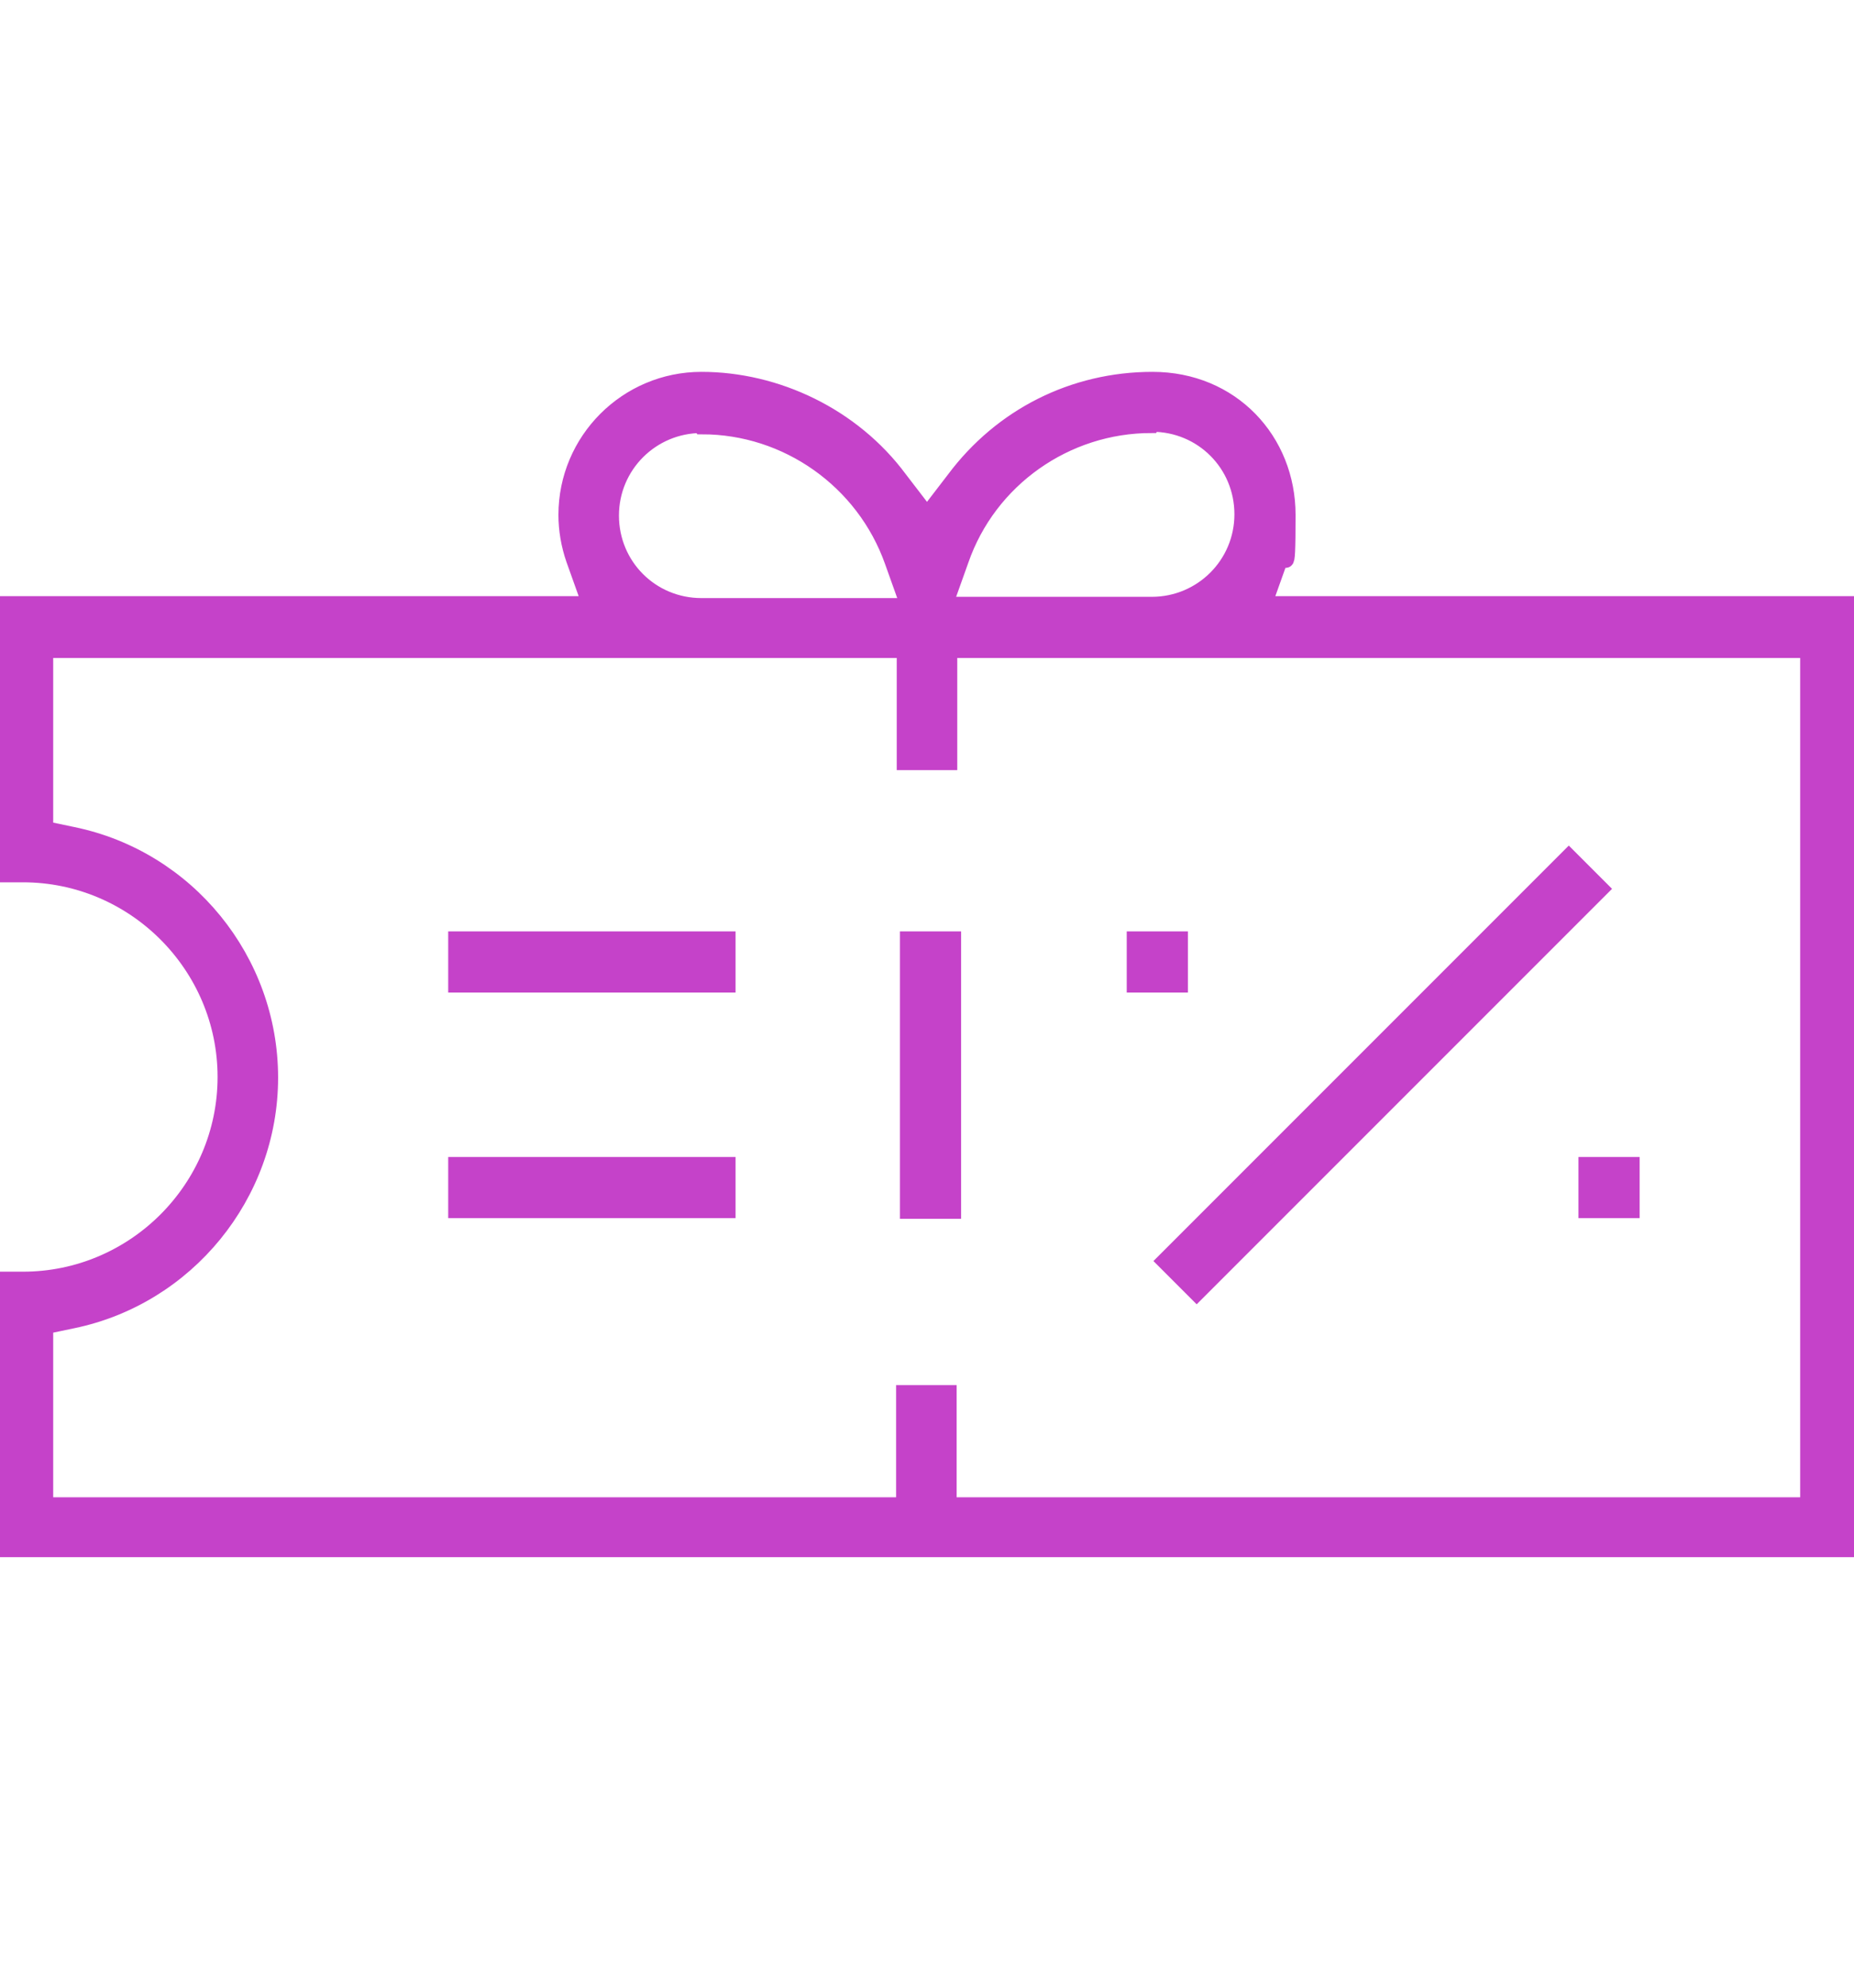 <svg xmlns="http://www.w3.org/2000/svg" id="Layer_1" data-name="Layer 1" viewBox="0 0 291 312"><defs><style> .cls-1 { fill: #c542c9; stroke: #c542c9; stroke-miterlimit: 10; stroke-width: 2.5px; } </style></defs><path class="cls-1" d="M0,243.2v-42.4h3.6c17.5,0,31.8-14.3,31.8-31.8s-14.3-31.8-31.8-31.8H0v-42.4h92.6l-2.5-7c-.8-2.3-1.2-4.7-1.2-7,0-11.7,9.5-21.2,21.2-21.2s23.7,5.6,31.1,15.6l4.3,5.6,4.3-5.6c7.4-9.9,18.7-15.6,31.1-15.6s21.2,9.5,21.2,21.2-.4,4.8-1.2,7l-2.5,7h92.6v148.3H0v.2ZM149,236.2h134.8V102h-134.8v17.6h-7v-17.6H7.1v28.1l4.3.9c18,3.7,31,19.7,31,38.1s-13.1,34.4-31,38.1l-4.3.9v28.1h134.8v-17.6h7v17.6h0ZM180.7,66.7c-13.4,0-25.5,8.5-29.9,21.2l-2.5,7h32.5c7.8,0,14.2-6.3,14.2-14.2s-6.3-14.2-14.2-14.2h0ZM110.1,66.7c-7.8,0-14.2,6.3-14.2,14.2s6.3,14.2,14.2,14.2h32.5l-2.5-7c-4.5-12.7-16.6-21.2-29.9-21.2h0Z"></path><rect class="cls-1" x="142.5" y="147.4" width="7.1" height="42.6"></rect><rect class="cls-1" x="178.1" y="147.4" width="7.1" height="7.1"></rect><rect class="cls-1" x="249" y="182.8" width="7.1" height="7.1"></rect><rect class="cls-1" x="172.2" y="165.1" width="89.7" height="7.1" transform="translate(-55.7 202.9) rotate(-45)"></rect><rect class="cls-1" x="71.6" y="147.4" width="42.6" height="7.1"></rect><rect class="cls-1" x="71.6" y="182.8" width="42.6" height="7.1"></rect></svg>